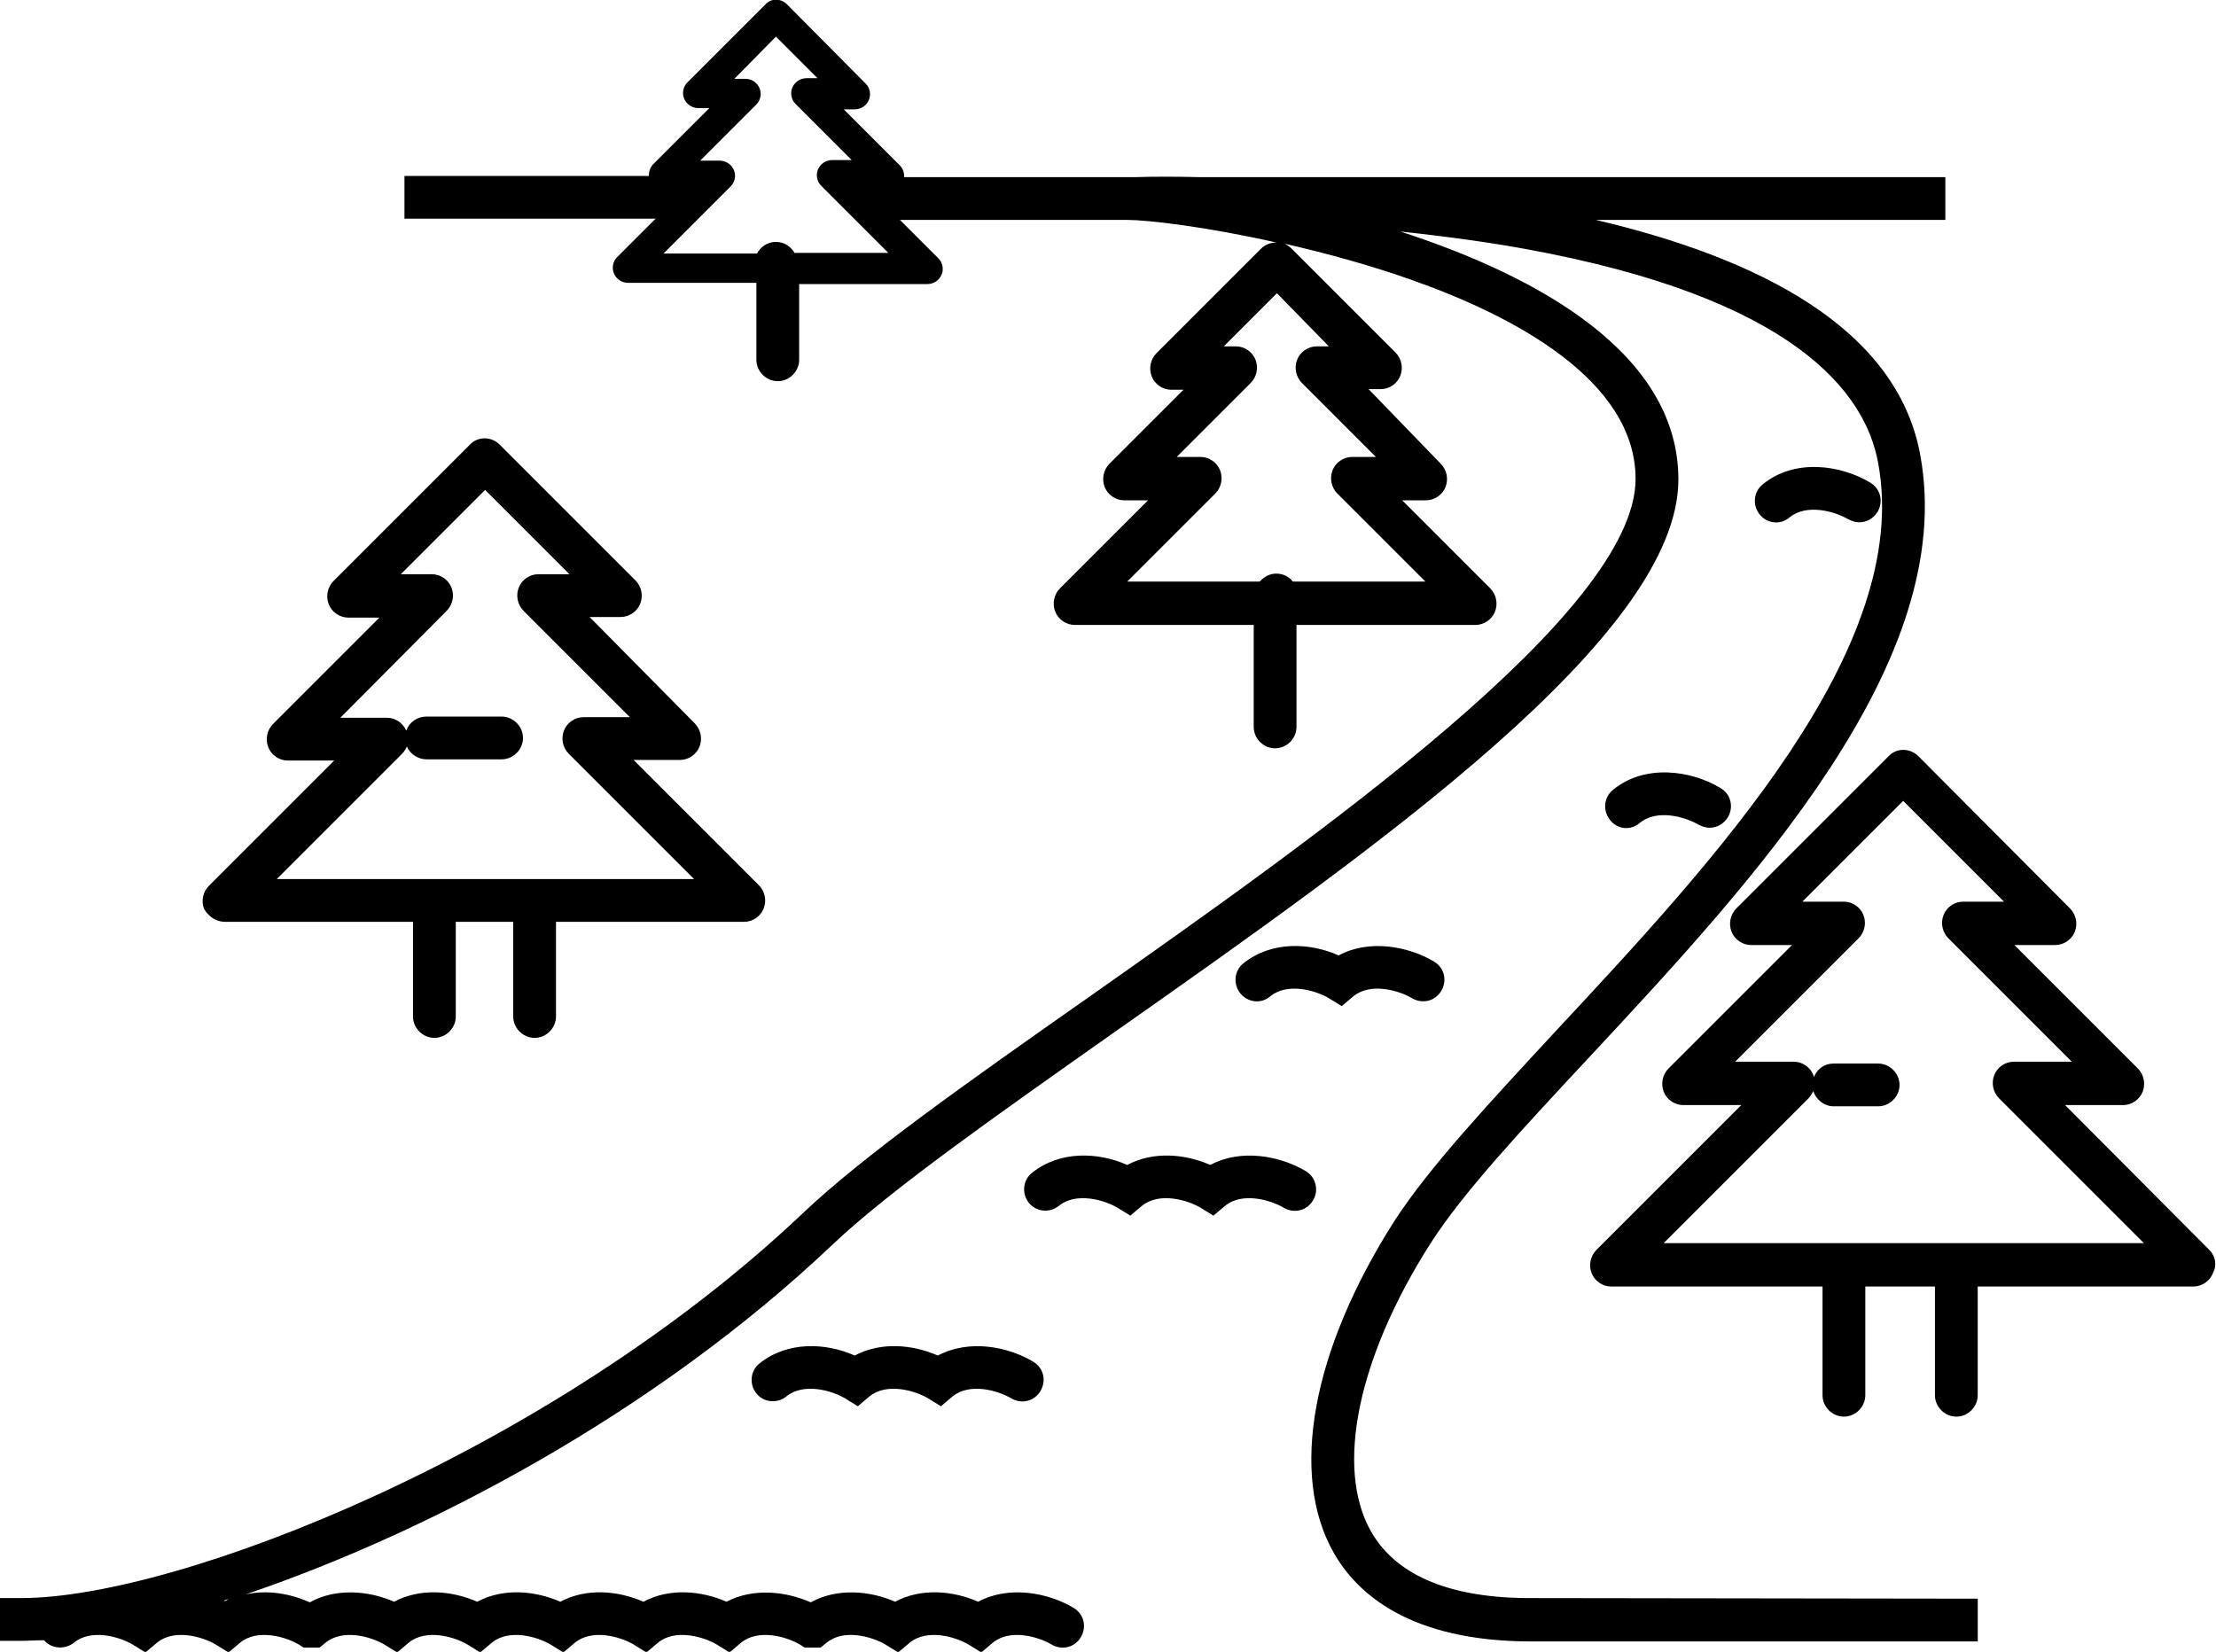 <?xml version="1.0" encoding="UTF-8"?>
<!-- Generator: Adobe Illustrator 26.2.1, SVG Export Plug-In . SVG Version: 6.00 Build 0)  -->
<svg xmlns="http://www.w3.org/2000/svg" xmlns:xlink="http://www.w3.org/1999/xlink" version="1.1" id="Layer_1" x="0px" y="0px" viewBox="0 0 362.7 270.4" style="enable-background:new 0 0 362.7 270.4;" xml:space="preserve">
<g>
	<path d="M153.5,221.9c-4.1-1.8-9.3-2.3-13.6,0c-4.7-2.1-11-2.4-15.6,1.3c-1.5,1.2-1.7,3.4-0.5,4.9s3.4,1.7,4.9,0.5   c2.8-2.3,7.4-1,9.6,0.3l2.1,1.3l1.9-1.6c2.8-2.3,7.4-1,9.6,0.3l2.1,1.3l1.9-1.6c2.8-2.3,7.4-1,9.6,0.3c1.7,1,3.8,0.5,4.8-1.2   c1-1.7,0.5-3.8-1.2-4.8C164.9,220.4,158.6,219.2,153.5,221.9z"></path>
	<path d="M213.7,191.7c-4.2-2.5-10.6-3.7-15.6-1c-4.1-1.8-9.3-2.3-13.6,0c-4.7-2.1-11-2.4-15.6,1.3c-1.5,1.2-1.7,3.4-0.5,4.9   c1.2,1.5,3.4,1.7,4.9,0.5c2.8-2.3,7.4-1,9.6,0.3l2.1,1.3l1.9-1.6c2.8-2.3,7.4-1,9.6,0.3l2.1,1.3l1.9-1.6c2.8-2.3,7.4-1,9.6,0.3   c1.7,1,3.8,0.5,4.8-1.2C215.9,194.9,215.4,192.7,213.7,191.7z"></path>
	<path d="M207.9,163.1c2.8-2.3,7.4-1,9.6,0.3l2.1,1.3l1.9-1.6c2.8-2.3,7.4-1,9.6,0.3c1.7,1,3.8,0.5,4.8-1.2c1-1.7,0.5-3.8-1.2-4.8   c-4.2-2.5-10.6-3.7-15.6-1c-4.7-2.1-11-2.4-15.6,1.3c-1.5,1.2-1.7,3.4-0.5,4.9C204.2,164.1,206.4,164.4,207.9,163.1z"></path>
	<path d="M268.4,134.7c2.8-2.3,7.4-1,9.6,0.3c0.6,0.3,1.2,0.5,1.8,0.5c1.2,0,2.3-0.6,3-1.7c1-1.7,0.5-3.8-1.2-4.8   c-4.8-2.9-12.4-4-17.6,0.3c-1.5,1.2-1.7,3.4-0.5,4.9C264.7,135.8,266.9,136,268.4,134.7z"></path>
	<path d="M292.9,84.7c2.8-2.3,7.4-1,9.6,0.3c0.6,0.3,1.2,0.5,1.8,0.5c1.2,0,2.3-0.6,3-1.7c1-1.7,0.5-3.8-1.2-4.8   c-4.8-2.9-12.4-4-17.6,0.3c-1.5,1.2-1.7,3.4-0.5,4.9C289.2,85.7,291.4,86,292.9,84.7z"></path>
	<path d="M249.4,261.6c-12.6-0.2-21-3.9-25-10.9c-5.9-10.4-2.2-28.4,9.7-47.1c5.3-8.3,14.8-18.5,25.8-30.3c27-29,60.6-65,54.4-98.8   c-3.8-20.9-26.7-32.3-53.1-38.5h57.2v-7H196.4v0c-3.9-0.1-7.5-0.1-10.8,0c-0.5,0-0.9,0-1.2,0H181h-33c0-0.7-0.2-1.4-0.7-1.9   l-9.2-9.2h1.8c1,0,1.9-0.6,2.3-1.5c0.4-0.9,0.2-2-0.5-2.7L128.8,0.7c-1-1-2.6-1-3.5,0l-12.8,12.8c-0.7,0.7-0.9,1.8-0.5,2.7   c0.4,0.9,1.3,1.5,2.3,1.5h1.8l-9.2,9.2c-0.5,0.5-0.7,1.2-0.7,1.9h-40v7h41.1l-6.3,6.3c-0.7,0.7-0.9,1.8-0.5,2.7   c0.4,0.9,1.3,1.5,2.3,1.5h21v12.6c0,1.9,1.6,3.5,3.5,3.5s3.5-1.6,3.5-3.5V46.5h21c1,0,1.9-0.6,2.3-1.5c0.4-0.9,0.2-2-0.5-2.7   l-6.3-6.3H181h3.5c3.3,0,12.9,1.1,24.4,3.7c-0.9,0-1.8,0.3-2.5,1l-17.1,17.1c-1,1-1.3,2.5-0.8,3.8c0.5,1.3,1.8,2.2,3.2,2.2h2   l-12.1,12.1c-1,1-1.3,2.5-0.8,3.8c0.5,1.3,1.8,2.2,3.2,2.2h3.9l-14.4,14.4c-1,1-1.3,2.5-0.8,3.8c0.5,1.3,1.8,2.2,3.2,2.2h29.3v16.7   c0,1.9,1.6,3.5,3.5,3.5s3.5-1.6,3.5-3.5v-16.7h29.3c1.4,0,2.7-0.9,3.2-2.2c0.5-1.3,0.2-2.8-0.8-3.8l-14.4-14.4h3.9   c1.4,0,2.7-0.9,3.2-2.2c0.5-1.3,0.2-2.8-0.8-3.8L224,63.7h2c1.4,0,2.7-0.9,3.2-2.2c0.5-1.3,0.2-2.8-0.8-3.8l-17.1-17.1   c-0.3-0.3-0.7-0.5-1-0.7c6.5,1.5,13.6,3.4,20.4,5.8c16.9,5.9,37,16.5,37,32.7c0,21.8-51.8,58.3-89.6,84.9   c-19.8,13.9-36.8,25.9-46.7,35.3C90.3,237.6,29.2,261.6,3.5,261.6H0v7h3.5c1.1,0,2.4-0.1,3.7-0.1c1.2,1.4,3.4,1.6,4.9,0.4   c2.8-2.3,7.4-1,9.6,0.3l2.1,1.3l1.9-1.6c2.8-2.3,7.4-1,9.6,0.3l2.1,1.3l1.9-1.6c2.8-2.3,7.4-1,9.6,0.3l0.8,0.5h2.6l1-0.8   c2.8-2.3,7.4-1,9.6,0.3l2.1,1.3l1.9-1.6c2.8-2.3,7.4-1,9.6,0.3l2.1,1.3l1.9-1.6c2.8-2.3,7.4-1,9.6,0.3l2.1,1.3l1.9-1.6   c2.8-2.3,7.4-1,9.6,0.3l2.1,1.3l1.9-1.6c2.8-2.3,7.4-1,9.6,0.3l2.1,1.3l1.9-1.6c2.8-2.3,7.4-1,9.6,0.3l0.8,0.5h2.6l1-0.8   c2.8-2.3,7.4-1,9.6,0.3l2.1,1.3l1.9-1.6c2.8-2.3,7.4-1,9.6,0.3l2.1,1.3l1.9-1.6c2.8-2.3,7.4-1,9.6,0.3c1.7,1,3.8,0.5,4.8-1.2   c1-1.7,0.5-3.8-1.2-4.8c-4.2-2.5-10.6-3.7-15.6-1c-4.1-1.8-9.3-2.3-13.6,0c-4.1-1.8-9.5-2.3-13.8,0.1c-4.1-1.8-9.4-2.4-13.8-0.1   c-4.1-1.8-9.3-2.3-13.6,0c-4.1-1.8-9.3-2.3-13.6,0c-4.1-1.8-9.3-2.3-13.6,0c-4.1-1.8-9.3-2.3-13.6,0c-4.1-1.8-9.5-2.3-13.8,0.1   c-3.1-1.4-6.9-2.1-10.5-1.3c29.5-10,66.8-29.5,96.1-57.3c9.5-9,27.2-21.4,45.9-34.6c43.4-30.5,92.5-65.1,92.5-90.6   c0-20.5-22.7-33.2-45.5-40.6c8.4,0.9,15.3,1.9,20.7,2.9c43.7,8,55.4,23.4,57.5,35c5.6,30.3-26.7,65-52.6,92.8   c-11.2,12.1-20.9,22.5-26.6,31.3c-13.5,21.2-17.2,41.5-9.9,54.3c3.8,6.7,12.5,14.5,32.3,14.5c0.7,0,1.5,0,2.3,0h70.8v-7   L249.4,261.6L249.4,261.6z M130.1,41.5c-0.6-1.1-1.7-1.9-3.1-1.9s-2.5,0.8-3.1,1.9h-15.3l11-11c0.7-0.7,0.9-1.8,0.5-2.7   c-0.4-0.9-1.3-1.5-2.3-1.5h-3.2l9.2-9.2c0.7-0.7,0.9-1.8,0.5-2.7c-0.4-0.9-1.3-1.5-2.3-1.5h-1.8L127,6l6.8,6.8H132   c-1,0-1.9,0.6-2.3,1.5c-0.4,0.9-0.2,2,0.5,2.7l9.2,9.2h-3.2c-1,0-1.9,0.6-2.3,1.5c-0.4,0.9-0.2,2,0.5,2.7l11,11H130.1z M217.5,56.7   h-2c-1.4,0-2.7,0.9-3.2,2.2c-0.5,1.3-0.2,2.8,0.8,3.8l12.1,12.1h-3.9c-1.4,0-2.7,0.9-3.2,2.2c-0.5,1.3-0.2,2.8,0.8,3.8l14.4,14.4   h-21.7c-0.6-0.8-1.6-1.3-2.7-1.3s-2,0.5-2.7,1.3h-21.7l14.4-14.4c1-1,1.3-2.5,0.8-3.8c-0.5-1.3-1.8-2.2-3.2-2.2h-3.9l12.1-12.1   c1-1,1.3-2.5,0.8-3.8c-0.5-1.3-1.8-2.2-3.2-2.2h-2l8.7-8.7L217.5,56.7z M36.8,262.1c0,0-0.1,0-0.1-0.1c0.2-0.1,0.5-0.2,0.7-0.2   C37.2,261.9,37,262,36.8,262.1z"></path>
	<path d="M361.6,204.6L338,180.9h9.5c1.4,0,2.7-0.9,3.2-2.2c0.5-1.3,0.2-2.8-0.8-3.8l-20.2-20.2h6.7c1.4,0,2.7-0.9,3.2-2.2   c0.5-1.3,0.2-2.8-0.8-3.8L314,123.8c-1.4-1.4-3.6-1.4-4.9,0l-24.9,24.9c-1,1-1.3,2.5-0.8,3.8c0.5,1.3,1.8,2.2,3.2,2.2h6.7   l-20.2,20.2c-1,1-1.3,2.5-0.8,3.8c0.5,1.3,1.8,2.2,3.2,2.2h9.5l-23.7,23.7c-1,1-1.3,2.5-0.8,3.8c0.5,1.3,1.8,2.2,3.2,2.2h34.6v17.8   c0,1.9,1.6,3.5,3.5,3.5s3.5-1.6,3.5-3.5v-17.8h11.4v17.8c0,1.9,1.6,3.5,3.5,3.5s3.5-1.6,3.5-3.5v-17.8h35.3c1.4,0,2.7-0.9,3.2-2.2   C362.9,207.1,362.6,205.6,361.6,204.6z M272.3,203.5l23.7-23.7c0.3-0.3,0.6-0.8,0.8-1.2c0.4,1.4,1.8,2.5,3.3,2.5h7.3   c1.9,0,3.5-1.6,3.5-3.5s-1.6-3.5-3.5-3.5h-7.3c-1.5,0-2.7,0.9-3.2,2.2c0-0.1-0.1-0.2-0.1-0.3c-0.5-1.3-1.8-2.2-3.2-2.2H284   l20.2-20.2c1-1,1.3-2.5,0.8-3.8c-0.5-1.3-1.8-2.2-3.2-2.2H295l16.5-16.5l16.5,16.5h-6.7c-1.4,0-2.7,0.9-3.2,2.2   c-0.5,1.3-0.2,2.8,0.8,3.8l20.2,20.2h-9.5c-1.4,0-2.7,0.9-3.2,2.2c-0.5,1.3-0.2,2.8,0.8,3.8l23.7,23.7H272.3z"></path>
	<path d="M36.8,150.9h30.8v15.5c0,1.9,1.6,3.5,3.5,3.5s3.5-1.6,3.5-3.5v-15.5h9.4v15.5c0,1.9,1.6,3.5,3.5,3.5s3.5-1.6,3.5-3.5v-15.5   h30.8c1.4,0,2.7-0.9,3.2-2.2c0.5-1.3,0.2-2.8-0.8-3.8l-20.5-20.5h7.6c1.4,0,2.7-0.9,3.2-2.2c0.5-1.3,0.2-2.8-0.8-3.8L96.5,101h5.1   c1.4,0,2.7-0.9,3.2-2.2c0.5-1.3,0.2-2.8-0.8-3.8L81.8,72.8c-1.4-1.4-3.6-1.4-4.9,0L54.6,95.1c-1,1-1.3,2.5-0.8,3.8   c0.5,1.3,1.8,2.2,3.2,2.2h5.1l-17.4,17.4c-1,1-1.3,2.5-0.8,3.8c0.5,1.3,1.8,2.2,3.2,2.2h7.6l-20.5,20.5c-1,1-1.3,2.5-0.8,3.8   C34.2,150.1,35.4,150.9,36.8,150.9z M65.8,123.4c0.4-0.4,0.6-0.8,0.8-1.2c0.5,1.2,1.8,2.1,3.2,2.1h12.3c1.9,0,3.5-1.6,3.5-3.5   s-1.6-3.5-3.5-3.5H69.8c-1.5,0-2.8,0.9-3.3,2.3c-0.6-1.3-1.8-2.1-3.2-2.1h-7.6L73.1,100c1-1,1.3-2.5,0.8-3.8   c-0.5-1.3-1.8-2.2-3.2-2.2h-5.1l13.8-13.8L93.2,94h-5.1c-1.4,0-2.7,0.9-3.2,2.2c-0.5,1.3-0.2,2.8,0.8,3.8l17.4,17.4h-7.6   c-1.4,0-2.7,0.9-3.2,2.2c-0.5,1.3-0.2,2.8,0.8,3.8l20.5,20.5H45.3L65.8,123.4z"></path>
</g>
</svg>
